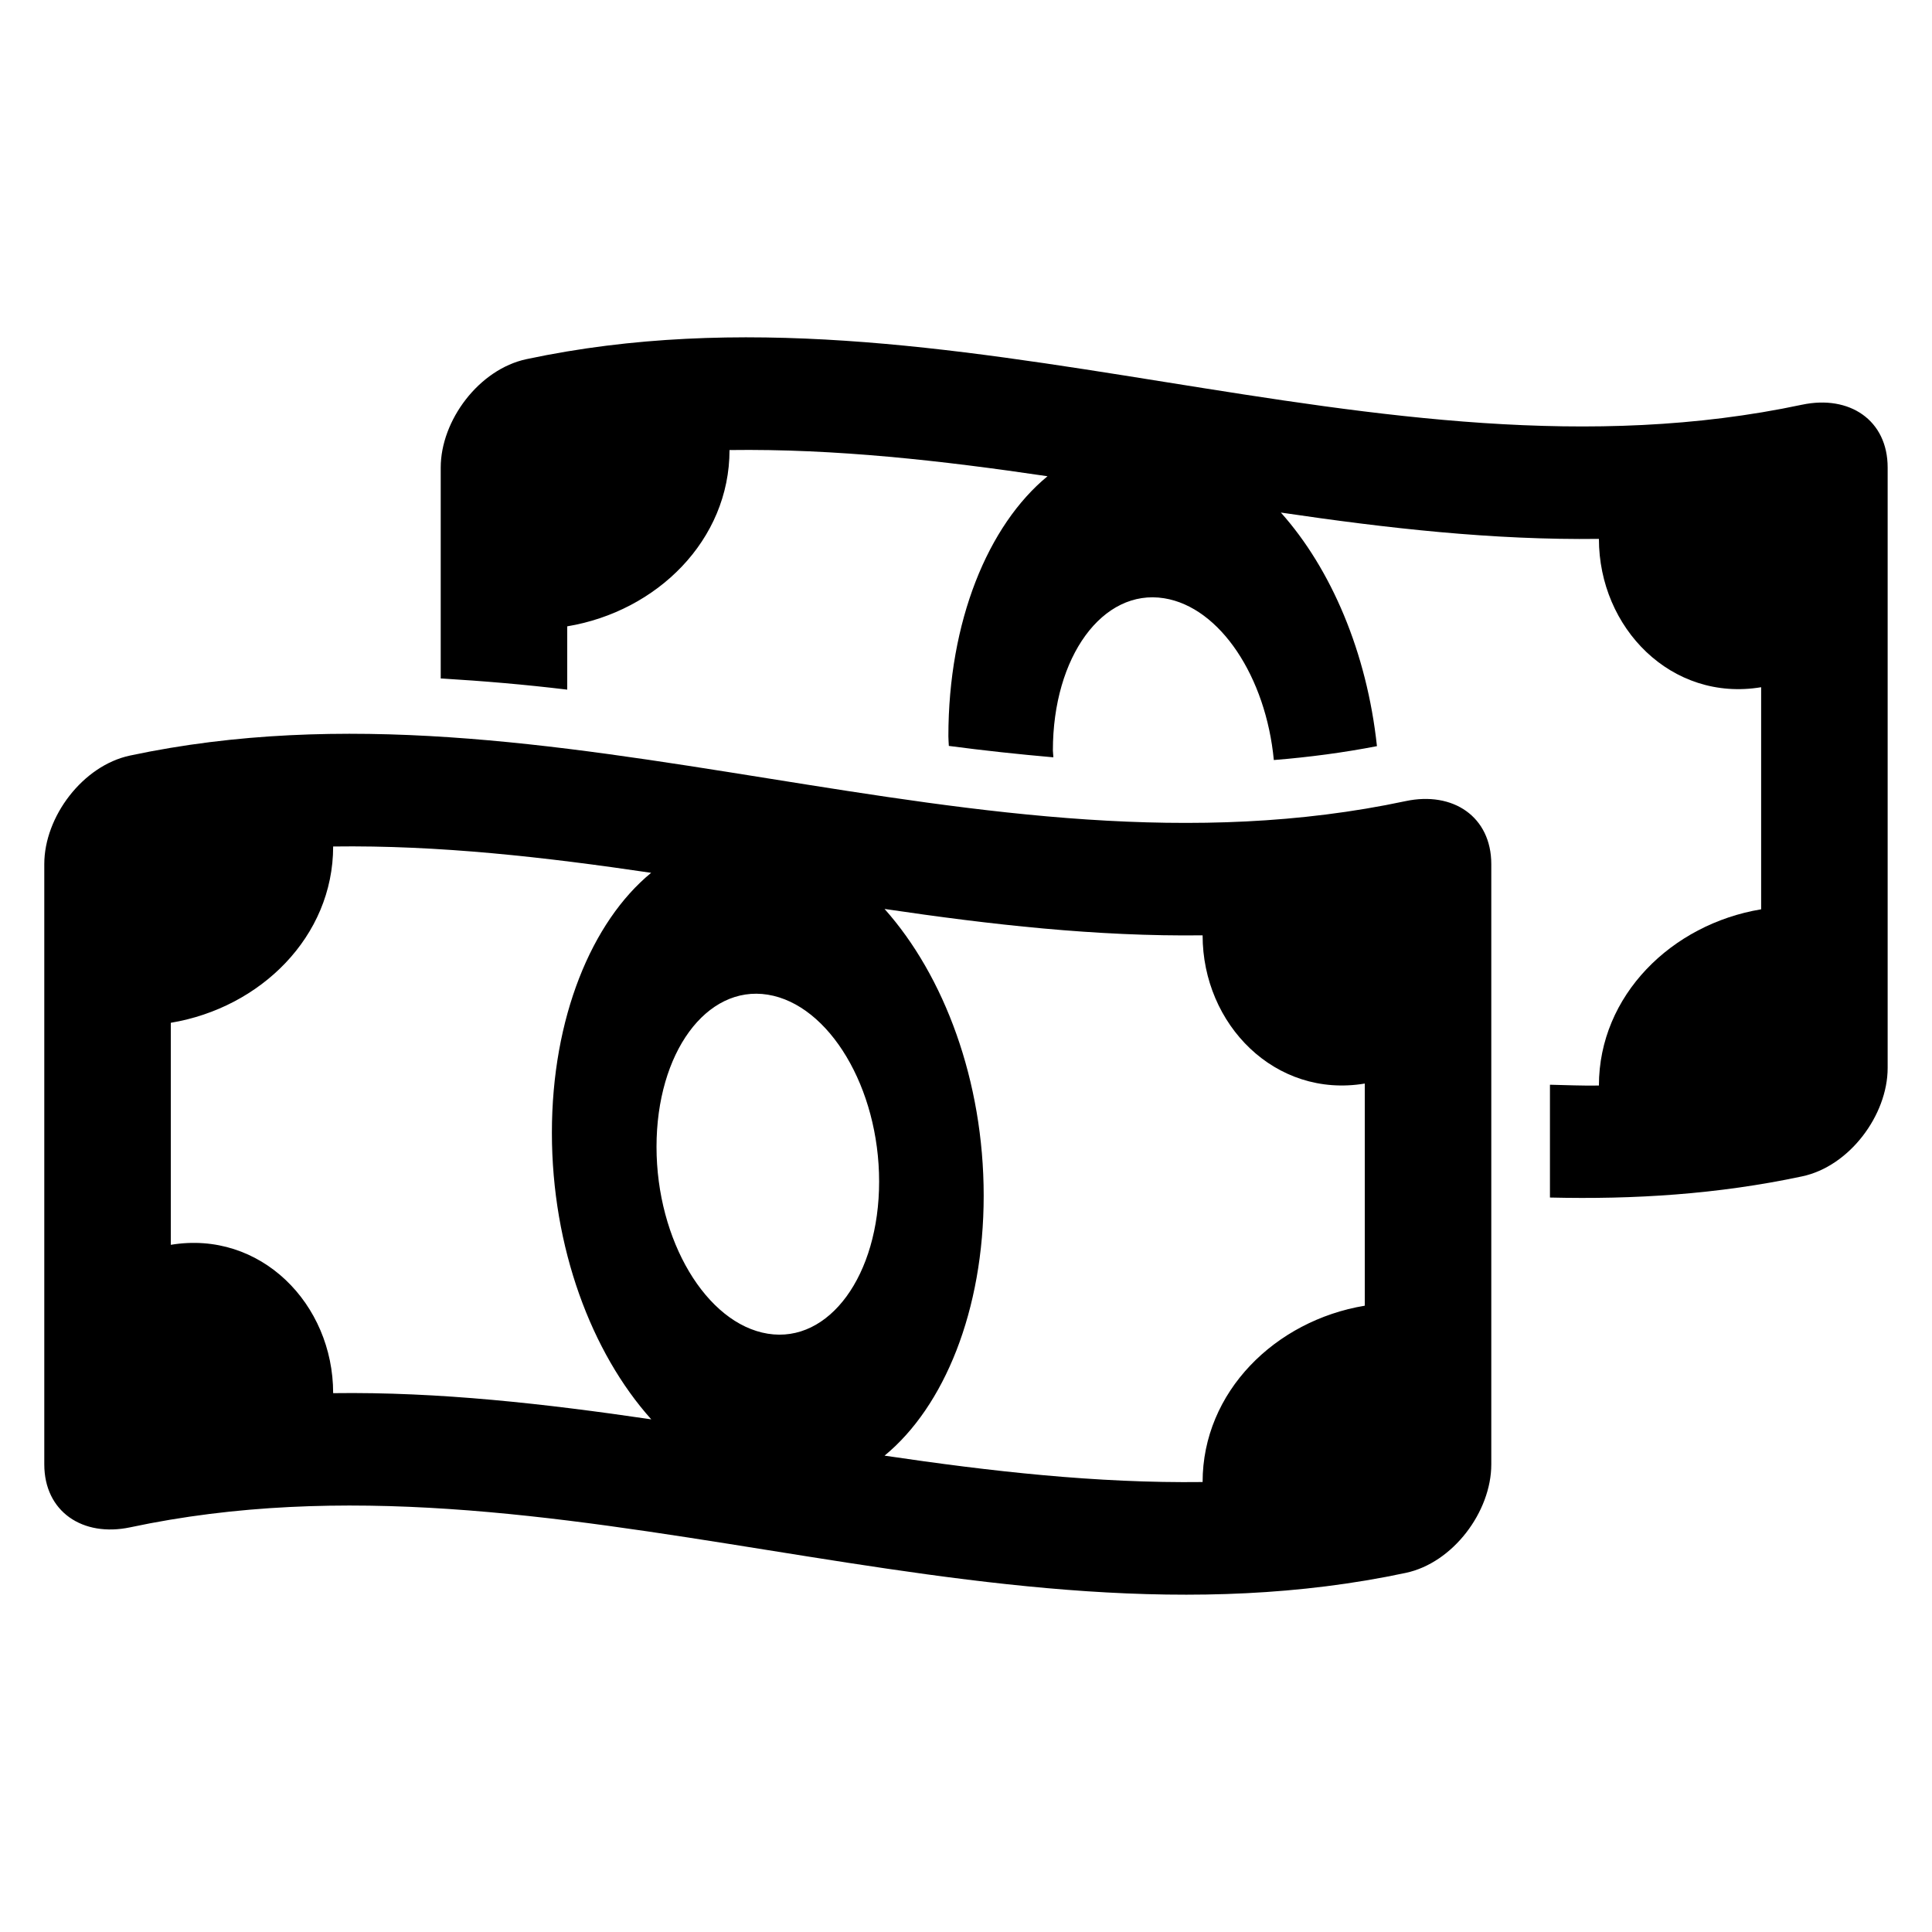 <?xml version="1.0" encoding="UTF-8"?>
<!-- Uploaded to: ICON Repo, www.svgrepo.com, Generator: ICON Repo Mixer Tools -->
<svg fill="#000000" width="800px" height="800px" version="1.1" viewBox="144 144 512 512" xmlns="http://www.w3.org/2000/svg">
 <g>
  <path d="m516.52 356.3c-112.71 24-225.4-36.047-338.05-12.074-12.551 2.656-22.734 16.227-22.734 28.762v159.07c0 12.566 10.184 19.344 22.734 16.703 112.66-24 225.34 36.062 338.05 12.074 12.535-2.641 22.688-16.23 22.688-28.762v-159.07c0-12.582-10.152-19.359-22.688-16.703zm-284.23 156.9c0-23.664-19.266-43.266-43.023-39.312v-58.84c23.77-3.953 43.023-22.855 43.023-46.719 28.09-0.383 56.184 2.824 84.273 6.977-15.801 12.977-26.305 38.488-26.305 68.883 0 30.441 10.504 58.305 26.336 75.953-28.121-4.133-56.227-7.324-84.305-6.941zm115.19-15.754c-16.289-2.625-29.496-24.746-29.496-49.527 0-24.855 13.191-42.945 29.496-40.32 16.273 2.641 29.496 24.719 29.496 49.527s-13.223 42.945-29.496 40.32zm158.2-7.422c-23.738 3.938-42.977 22.855-42.977 46.73-28.105 0.352-56.242-2.84-84.289-6.992 15.801-12.977 26.273-38.488 26.273-68.898 0-30.441-10.473-58.273-26.273-75.984 28.062 4.152 56.199 7.344 84.289 6.992 0 23.633 19.25 43.25 42.977 39.281v58.871z"/>
  <path d="m621.57 251.25c-112.68 23.969-225.37-36.074-338.03-12.074-12.578 2.656-22.746 16.23-22.746 28.746v55.879c11.207 0.656 22.398 1.617 33.527 2.961v-16.777c23.785-3.953 43.008-22.855 43.008-46.719 28.09-0.383 56.215 2.793 84.273 6.945-15.801 13.008-26.273 38.488-26.273 68.914 0 0.871 0.09 1.695 0.121 2.551 9.223 1.223 18.488 2.215 27.695 3.023 0-0.625-0.121-1.223-0.121-1.832 0-24.855 13.207-42.945 29.496-40.32 14.824 2.383 26.961 20.871 29.055 42.871 9.418-0.762 18.504-1.969 27.328-3.68-2.656-24.809-12.137-46.992-25.465-61.906 28.09 4.152 56.227 7.344 84.289 6.977 0 23.633 19.266 43.266 42.992 39.312v58.855c-23.738 3.938-42.992 22.855-42.992 46.703-4.32 0.078-8.641-0.121-12.977-0.215v29.895c22.242 0.535 44.535-0.855 66.793-5.602 12.551-2.625 22.703-16.23 22.703-28.746v-159.08c0.023-12.59-10.129-19.336-22.68-16.68z"/>
 </g>
</svg>